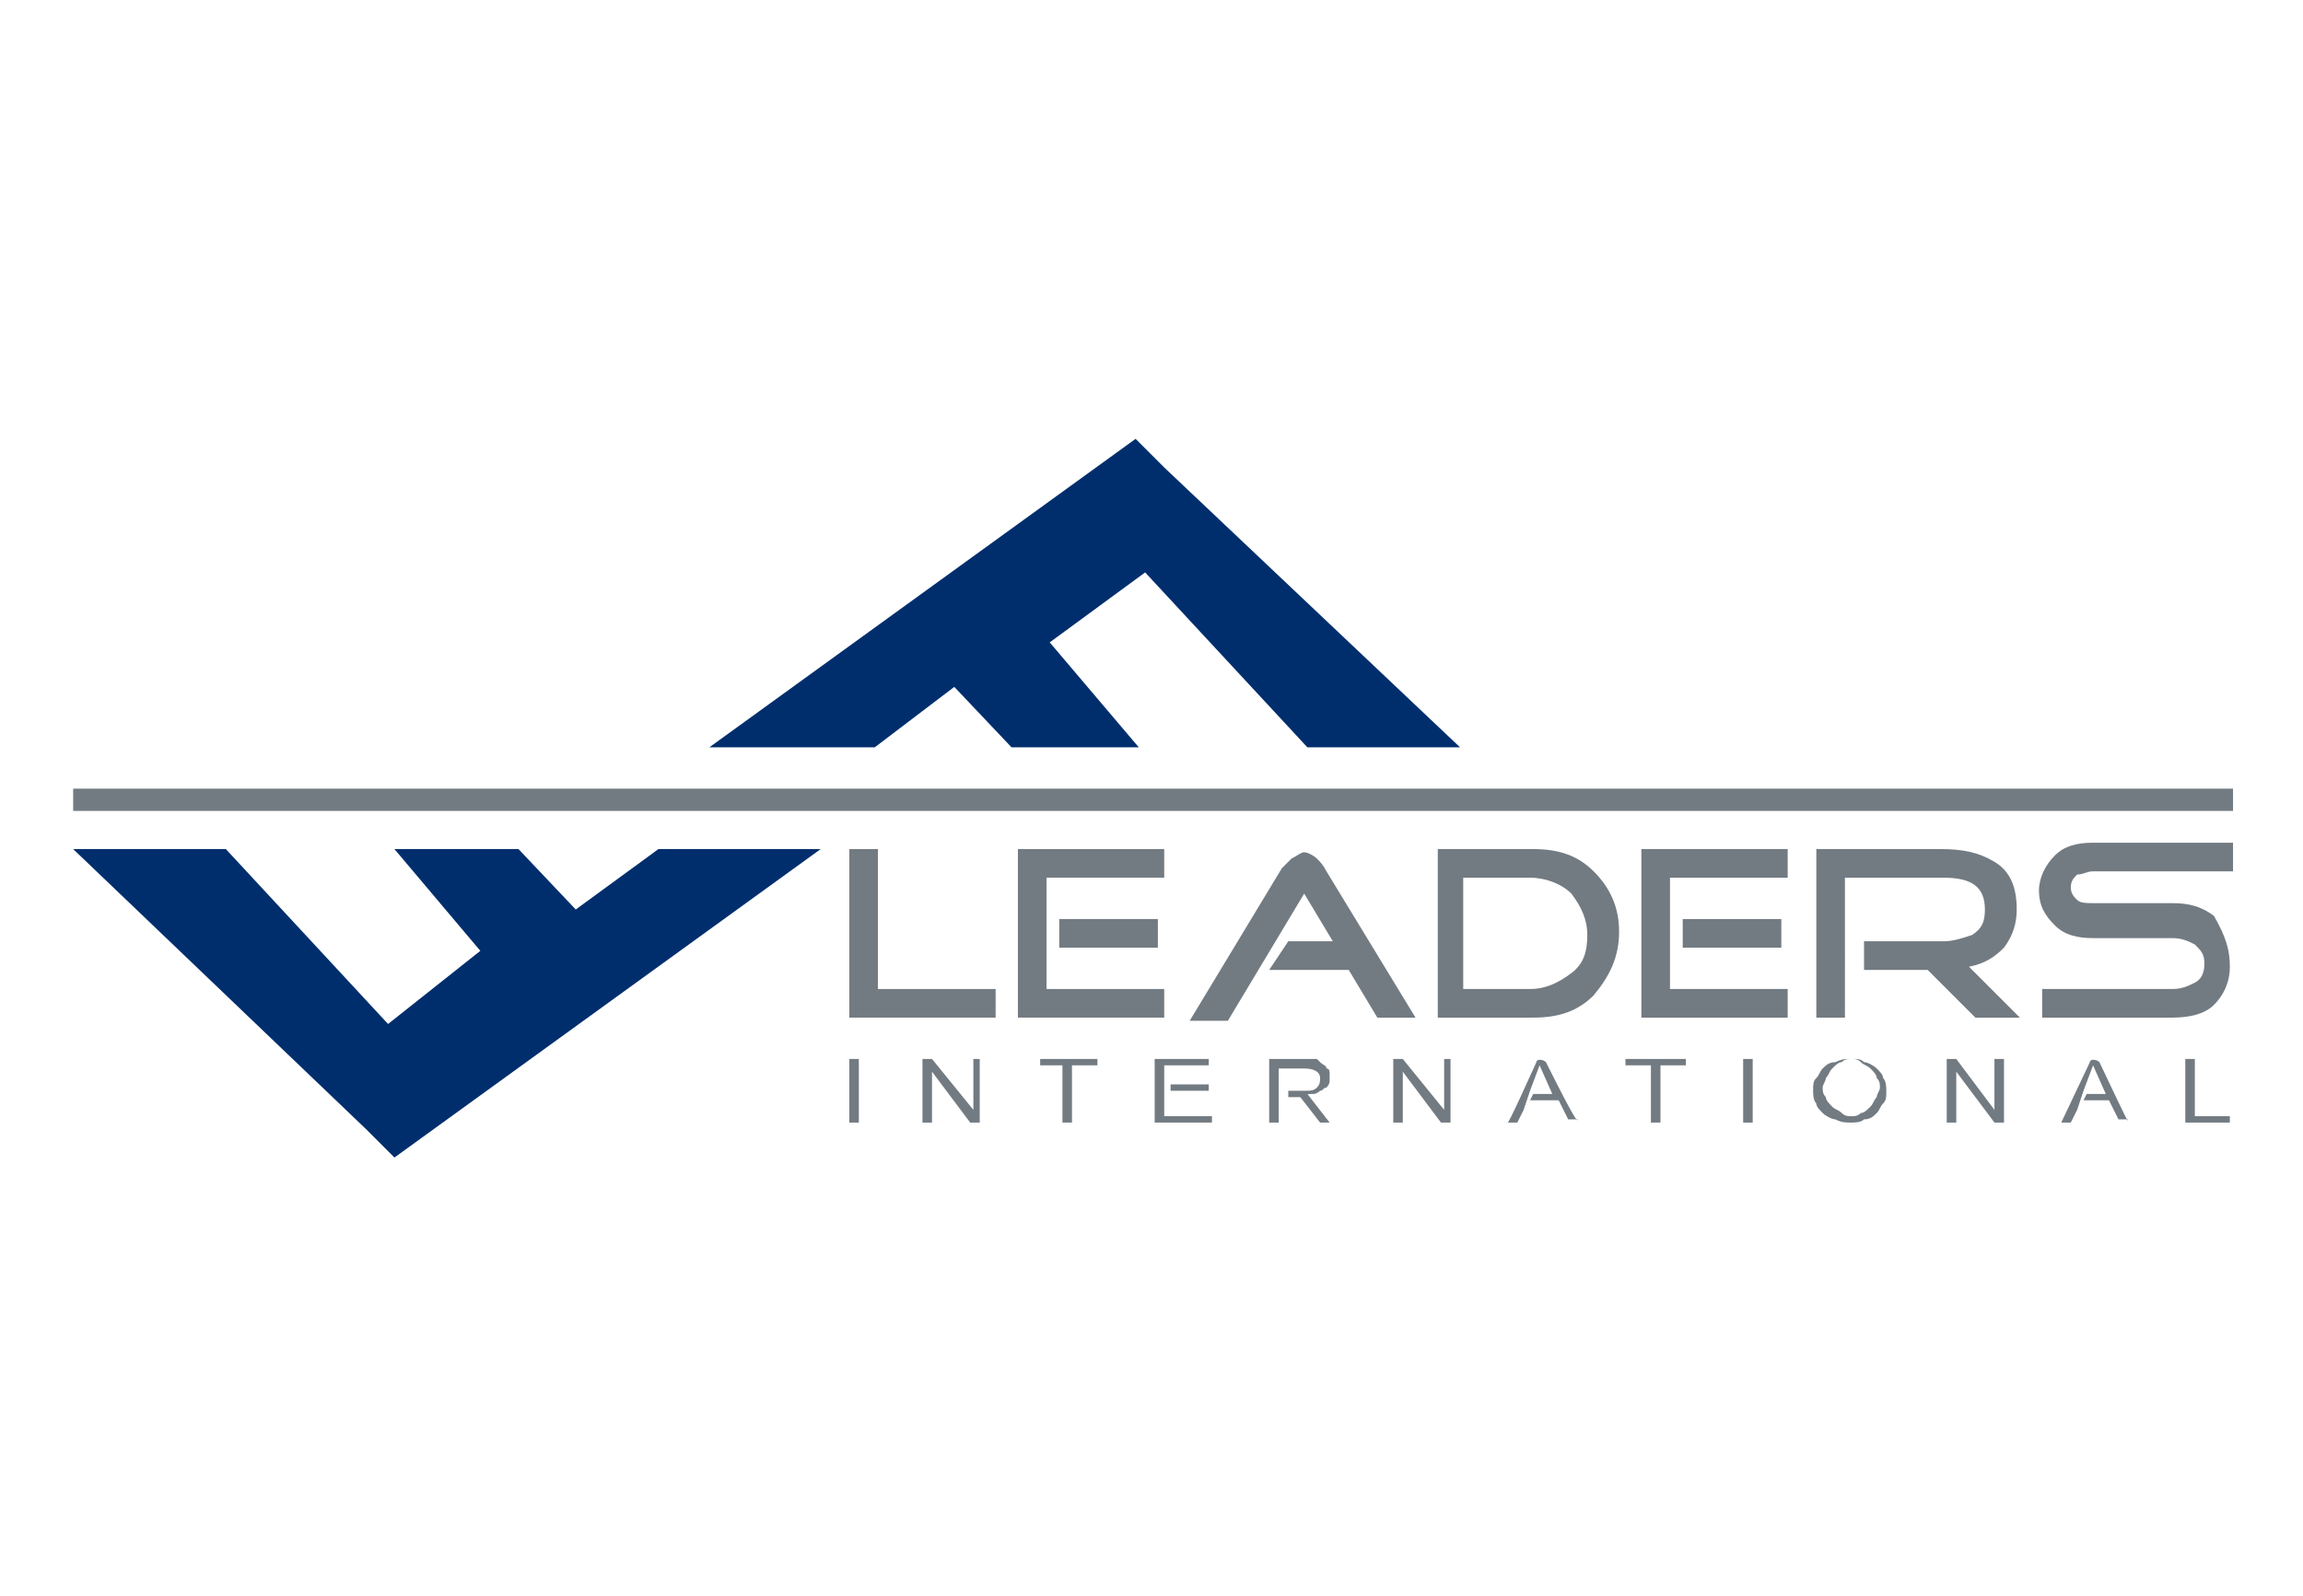 <?xml version="1.0" encoding="utf-8"?>
<!-- Generator: Adobe Illustrator 25.1.0, SVG Export Plug-In . SVG Version: 6.00 Build 0)  -->
<svg version="1.1" id="Layer_1" xmlns="http://www.w3.org/2000/svg" xmlns:xlink="http://www.w3.org/1999/xlink" x="0px" y="0px"
	 viewBox="0 0 72.4 50.2" style="enable-background:new 0 0 72.4 50.2;" xml:space="preserve">
<style type="text/css">
	.st0{fill:#737B82;}
	.st1{fill:#002E6D;}
</style>
<g>
	<polygon class="st0" points="31.3,32 26.7,32 26.7,26.7 27.6,26.7 27.6,31.1 31.3,31.1 	"/>
	<path class="st0" d="M36.6,32H32v-5.3h4.6v0.9h-3.7v3.5h3.7V32z M36.4,29.8h-3.1v-0.9h3.1V29.8z"/>
	<g>
		<path class="st0" d="M44.5,32l-1.2,0l-0.9-1.5h-2.5l0.6-0.9h1.4l-0.9-1.5l-2.4,4h-1.2l2.9-4.8c0.1-0.1,0.2-0.2,0.3-0.3
			c0.2-0.1,0.3-0.2,0.4-0.2c0.1,0,0.3,0.1,0.4,0.2c0.1,0.1,0.2,0.2,0.3,0.4L44.5,32z"/>
		<path class="st0" d="M50.9,29.3c0,0.8-0.3,1.4-0.8,2C49.6,31.8,49,32,48.2,32h-3v-5.3h3c0.8,0,1.4,0.2,1.9,0.7
			C50.6,27.9,50.9,28.5,50.9,29.3 M49.9,29.4c0-0.5-0.2-0.9-0.5-1.3c-0.3-0.3-0.8-0.5-1.3-0.5h-2.1v3.5h2.1c0.5,0,0.9-0.2,1.3-0.5
			C49.8,30.3,49.9,29.9,49.9,29.4"/>
		<path class="st0" d="M56.2,32h-4.6v-5.3h4.6v0.9h-3.7v3.5h3.7V32z M56,29.8h-3.1v-0.9H56V29.8z"/>
		<path class="st0" d="M63.5,32h-1.4l-1.5-1.5h-2v-0.9h2.5c0.3,0,0.6-0.1,0.9-0.2c0.3-0.2,0.4-0.4,0.4-0.8c0-0.7-0.4-1-1.3-1h-3.1
			V32h-0.9v-5.3H61c0.7,0,1.2,0.1,1.7,0.4c0.5,0.3,0.7,0.8,0.7,1.5c0,0.4-0.1,0.8-0.4,1.2c-0.3,0.3-0.6,0.5-1.1,0.6L63.5,32z"/>
		<path class="st0" d="M70.1,30.4c0,0.5-0.2,0.9-0.5,1.2c-0.3,0.3-0.8,0.4-1.3,0.4h-4.1v-0.9h4.1c0.3,0,0.5-0.1,0.7-0.2
			c0.2-0.1,0.3-0.3,0.3-0.6s-0.1-0.4-0.3-0.6c-0.2-0.1-0.4-0.2-0.7-0.2h-2.5c-0.5,0-0.9-0.1-1.2-0.4c-0.3-0.3-0.5-0.6-0.5-1.1
			c0-0.4,0.2-0.8,0.5-1.1c0.3-0.3,0.7-0.4,1.2-0.4h4.4v0.9h-4.4c-0.2,0-0.3,0.1-0.5,0.1c-0.1,0.1-0.2,0.2-0.2,0.4
			c0,0.2,0.1,0.3,0.2,0.4c0.1,0.1,0.3,0.1,0.5,0.1h2.5c0.5,0,0.9,0.1,1.3,0.4C70,29.5,70.1,29.9,70.1,30.4"/>
		<polygon class="st1" points="35.7,13.8 36.6,14.7 45.9,23.5 41.1,23.5 36,18 33,20.2 35.8,23.5 31.8,23.5 30,21.6 27.5,23.5 
			22.3,23.5 		"/>
		<polygon class="st1" points="12.4,36.4 11.5,35.5 2.3,26.7 7.1,26.7 12.2,32.2 15.1,29.9 12.4,26.7 16.3,26.7 18.1,28.6 
			20.7,26.7 25.8,26.7 		"/>
		<rect x="2.3" y="24.8" class="st0" width="67.9" height="0.7"/>
		<rect x="26.7" y="33.3" class="st0" width="0.3" height="2"/>
		<polygon class="st0" points="30.8,35.3 30.5,35.3 29.3,33.7 29.3,35.3 29,35.3 29,33.3 29.3,33.3 30.6,34.9 30.6,33.3 30.8,33.3 
					"/>
		<polygon class="st0" points="34.5,33.5 33.7,33.5 33.7,35.3 33.4,35.3 33.4,33.5 32.7,33.5 32.7,33.3 34.5,33.3 		"/>
		<polygon class="st0" points="38.1,35.3 36.3,35.3 36.3,33.3 38,33.3 38,33.5 36.6,33.5 36.6,34.1 36.6,34.1 36.6,34.4 36.6,34.4 
			36.6,35.1 38.1,35.1 		"/>
		<polygon class="st0" points="45.6,35.3 45.3,35.3 44.1,33.7 44.1,35.3 43.8,35.3 43.8,33.3 44.1,33.3 45.4,34.9 45.4,33.3 
			45.6,33.3 		"/>
		<polygon class="st0" points="53,33.5 52.2,33.5 52.2,35.3 51.9,35.3 51.9,33.5 51.1,33.5 51.1,33.3 53,33.3 		"/>
		<rect x="54.8" y="33.3" class="st0" width="0.3" height="2"/>
		<path class="st0" d="M58.2,33.3c0.2,0,0.3,0,0.4,0.1c0.1,0,0.3,0.1,0.4,0.2c0.1,0.1,0.2,0.2,0.2,0.3c0.1,0.1,0.1,0.3,0.1,0.4
			c0,0.2,0,0.3-0.1,0.4c-0.1,0.1-0.1,0.2-0.2,0.3c-0.1,0.1-0.2,0.2-0.4,0.2c-0.1,0.1-0.3,0.1-0.4,0.1c-0.2,0-0.3,0-0.5-0.1
			c-0.1,0-0.3-0.1-0.4-0.2c-0.1-0.1-0.2-0.2-0.2-0.3c-0.1-0.1-0.1-0.3-0.1-0.4c0-0.2,0-0.3,0.1-0.4c0.1-0.1,0.1-0.2,0.2-0.3
			c0.1-0.1,0.2-0.2,0.4-0.2C57.9,33.3,58,33.3,58.2,33.3 M58.2,35.1c0.1,0,0.2,0,0.3-0.1c0.1,0,0.2-0.1,0.3-0.2
			c0.1-0.1,0.1-0.2,0.2-0.3c0-0.1,0.1-0.2,0.1-0.3c0-0.1,0-0.2-0.1-0.3c0-0.1-0.1-0.2-0.2-0.3c-0.1-0.1-0.2-0.1-0.3-0.2
			s-0.2-0.1-0.3-0.1c-0.1,0-0.2,0-0.3,0.1c-0.1,0-0.2,0.1-0.3,0.2c-0.1,0.1-0.1,0.2-0.2,0.3c0,0.1-0.1,0.2-0.1,0.3
			c0,0.1,0,0.2,0.1,0.3c0,0.1,0.1,0.2,0.2,0.3c0.1,0.1,0.2,0.1,0.3,0.2C58,35.1,58.1,35.1,58.2,35.1"/>
		<polygon class="st0" points="63,35.3 62.7,35.3 61.5,33.7 61.5,35.3 61.2,35.3 61.2,33.3 61.5,33.3 62.7,34.9 62.7,33.3 63,33.3 
					"/>
		<polygon class="st0" points="70.1,35.3 68.7,35.3 68.7,33.3 69,33.3 69,35.1 70.1,35.1 		"/>
		<polyline class="st0" points="49.6,35.3 49.6,35.3 49.6,35.3 		"/>
		<path class="st0" d="M48.6,33.4c-0.1-0.1-0.3-0.1-0.3,0c-0.9,2-0.9,1.9-0.9,1.9h0.3l0.2-0.4l0.2-0.6h0l0.3-0.8l0.4,0.9h-0.6
			l-0.1,0.2H49l0.3,0.6h0.3C49.6,35.3,49.5,35.2,48.6,33.4"/>
		<rect x="36.8" y="34.1" class="st0" width="1.2" height="0.2"/>
		<polyline class="st0" points="66.9,35.3 66.9,35.3 66.9,35.3 		"/>
		<path class="st0" d="M66,33.4c-0.1-0.1-0.3-0.1-0.3,0l-0.9,1.9h0.3l0.2-0.4l0.2-0.6h0l0.3-0.8l0.4,0.9h-0.6l-0.1,0.2h0.8l0.3,0.6
			h0.3C66.9,35.3,66.9,35.3,66,33.4"/>
		<path class="st0" d="M41.3,34.4c0.1,0,0.2-0.1,0.2-0.1c0.1,0,0.1-0.1,0.2-0.1c0,0,0.1-0.1,0.1-0.2c0-0.1,0-0.1,0-0.2
			c0-0.1,0-0.2-0.1-0.2c0-0.1-0.1-0.1-0.2-0.2c0,0-0.1-0.1-0.1-0.1c0,0-0.1,0-0.1,0c-0.1,0-0.1,0-0.2,0c-0.1,0-0.1,0-0.2,0h-1v2h0.3
			v-0.5v-0.4v-0.2V34v-0.4H41c0.3,0,0.5,0.1,0.5,0.3c0,0.1,0,0.2-0.1,0.3c-0.1,0.1-0.2,0.1-0.4,0.1h-0.5v0.2h0.4
			C40.9,34.4,41.2,34.4,41.3,34.4"/>
		<polygon class="st0" points="41.1,34.4 40.8,34.4 41.5,35.3 41.8,35.3 		"/>
	</g>
</g>
</svg>
